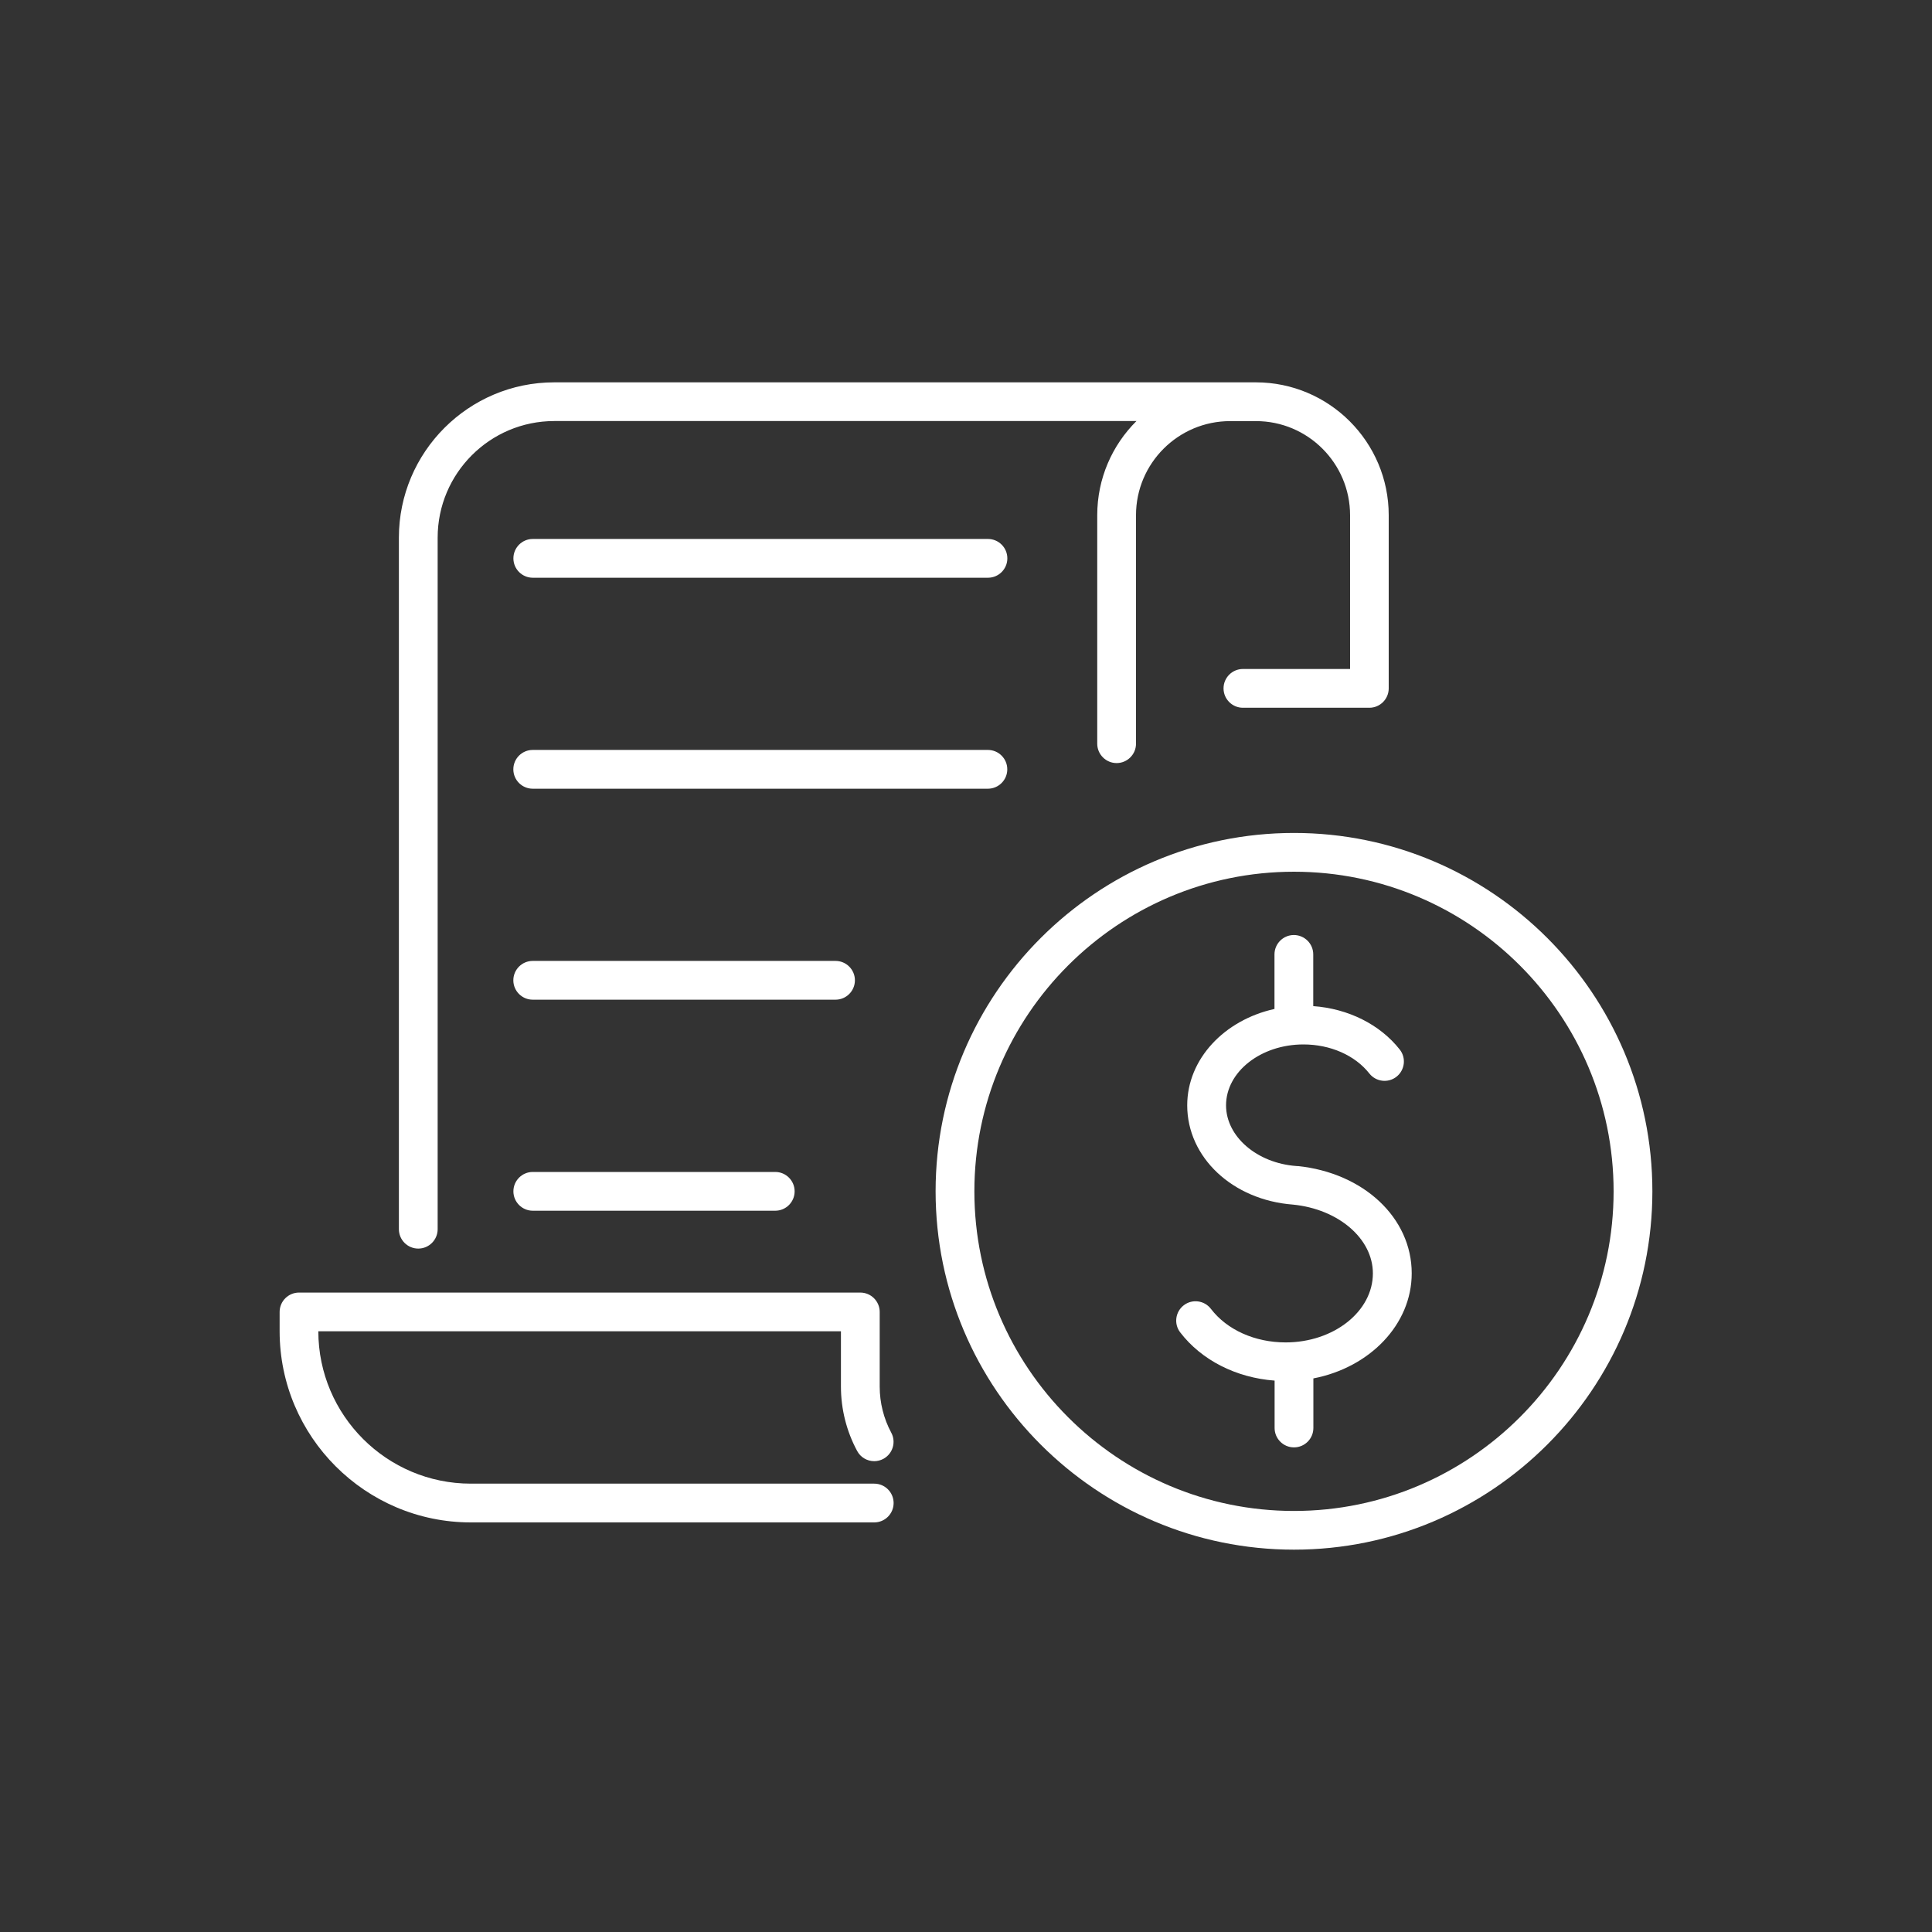 <svg xmlns="http://www.w3.org/2000/svg" id="_&#xEB;&#xCE;&#xD3;&#xC8;_2" viewBox="0 0 300 300"><rect x="0" y="0" width="300" height="300" fill="#333333" stroke="none"/><defs><style>.cls-1{fill:#fff;}</style></defs><path class="cls-1" d="M201.48,181.08c-.06,0-.11-.01-.17-.02-6.13-.44-10.93-4.58-10.93-9.42,0-5.21,5.39-9.46,12.02-9.46,4.18,0,8.01,1.69,10.23,4.51,1.03,1.3,2.92,1.53,4.22.5,1.3-1.03,1.53-2.92.5-4.22-3.07-3.9-8.01-6.35-13.43-6.74v-8.03c0-1.66-1.35-3.01-3.01-3.01s-3.01,1.35-3.01,3.01v8.47c-7.78,1.72-13.55,7.77-13.55,14.97,0,8.09,7.05,14.7,16.42,15.41,7.07.7,12.41,5.29,12.41,10.68,0,5.91-6.08,10.72-13.55,10.72-4.77,0-9.11-1.95-11.6-5.21-1.01-1.32-2.9-1.57-4.21-.56-1.32,1.01-1.57,2.9-.56,4.21,3.31,4.32,8.7,7.05,14.66,7.49v7.36c0,1.66,1.35,3.01,3.01,3.01s3.01-1.35,3.01-3.01v-7.7c8.73-1.68,15.27-8.35,15.27-16.32,0-8.61-7.45-15.6-17.73-16.66Z"></path><path class="cls-1" d="M200.93,129.34c-30.68,0-55.65,24.96-55.65,55.64s24.96,55.65,55.65,55.65,55.65-24.96,55.65-55.65-24.96-55.64-55.65-55.64ZM200.93,234.62c-27.37,0-49.63-22.27-49.63-49.63s22.27-49.63,49.63-49.63,49.63,22.26,49.63,49.63-22.27,49.63-49.63,49.63Z"></path><path class="cls-1" d="M193,103.88c-1.66,0-3.01,1.35-3.01,3.01s1.35,3.01,3.01,3.01h19.63c1.66,0,3.01-1.35,3.01-3.01v-26.89c0-11.37-9.25-20.63-20.63-20.63h-2s0,0,0,0h-106.95c-13.3,0-24.12,10.82-24.12,24.12v107.38c0,1.66,1.35,3.01,3.01,3.01s3.01-1.35,3.01-3.01v-107.38c0-9.99,8.12-18.11,18.11-18.11h90.4c-3.76,3.74-6.09,8.91-6.09,14.62v35.48c0,1.66,1.35,3.01,3.01,3.01s3.01-1.35,3.01-3.01v-35.48c0-8.06,6.56-14.61,14.62-14.61h4.01c8.06,0,14.61,6.56,14.61,14.61v23.88h-16.62Z"></path><path class="cls-1" d="M135.75,230.38h-62.64c-13.05,0-23.67-10.61-23.68-23.66h81.15v8.6c0,3.48.87,6.94,2.52,9.99.54,1.01,1.58,1.58,2.65,1.58.48,0,.97-.12,1.42-.36,1.46-.79,2.01-2.61,1.22-4.07-1.17-2.18-1.79-4.65-1.79-7.14v-11.6c0-1.66-1.35-3.01-3.01-3.01,0,0,0,0,0,0H46.43c-1.66,0-3.01,1.35-3.01,3.01v2.99c0,16.37,13.32,29.69,29.69,29.69h62.64c1.66,0,3.01-1.35,3.01-3.01s-1.35-3.01-3.01-3.01Z"></path><path class="cls-1" d="M132.75,152.22c0-1.66-1.35-3.01-3.01-3.01h-47.02c-1.66,0-3.01,1.35-3.01,3.01s1.35,3.01,3.01,3.01h47.02c1.66,0,3.01-1.35,3.01-3.01Z"></path><path class="cls-1" d="M82.73,181.98c-1.66,0-3.01,1.35-3.01,3.01s1.35,3.01,3.01,3.01h37.65c1.66,0,3.01-1.35,3.01-3.01s-1.35-3.01-3.01-3.01h-37.65Z"></path><path class="cls-1" d="M153.41,83.69h-70.68c-1.66,0-3.01,1.35-3.01,3.01s1.35,3.01,3.01,3.01h70.68c1.66,0,3.01-1.35,3.01-3.01s-1.35-3.01-3.01-3.01Z"></path><path class="cls-1" d="M156.41,119.46c0-1.66-1.35-3.01-3.01-3.01h-70.68c-1.66,0-3.01,1.35-3.01,3.01s1.35,3.01,3.01,3.01h70.68c1.66,0,3.01-1.35,3.01-3.01Z"></path></svg>